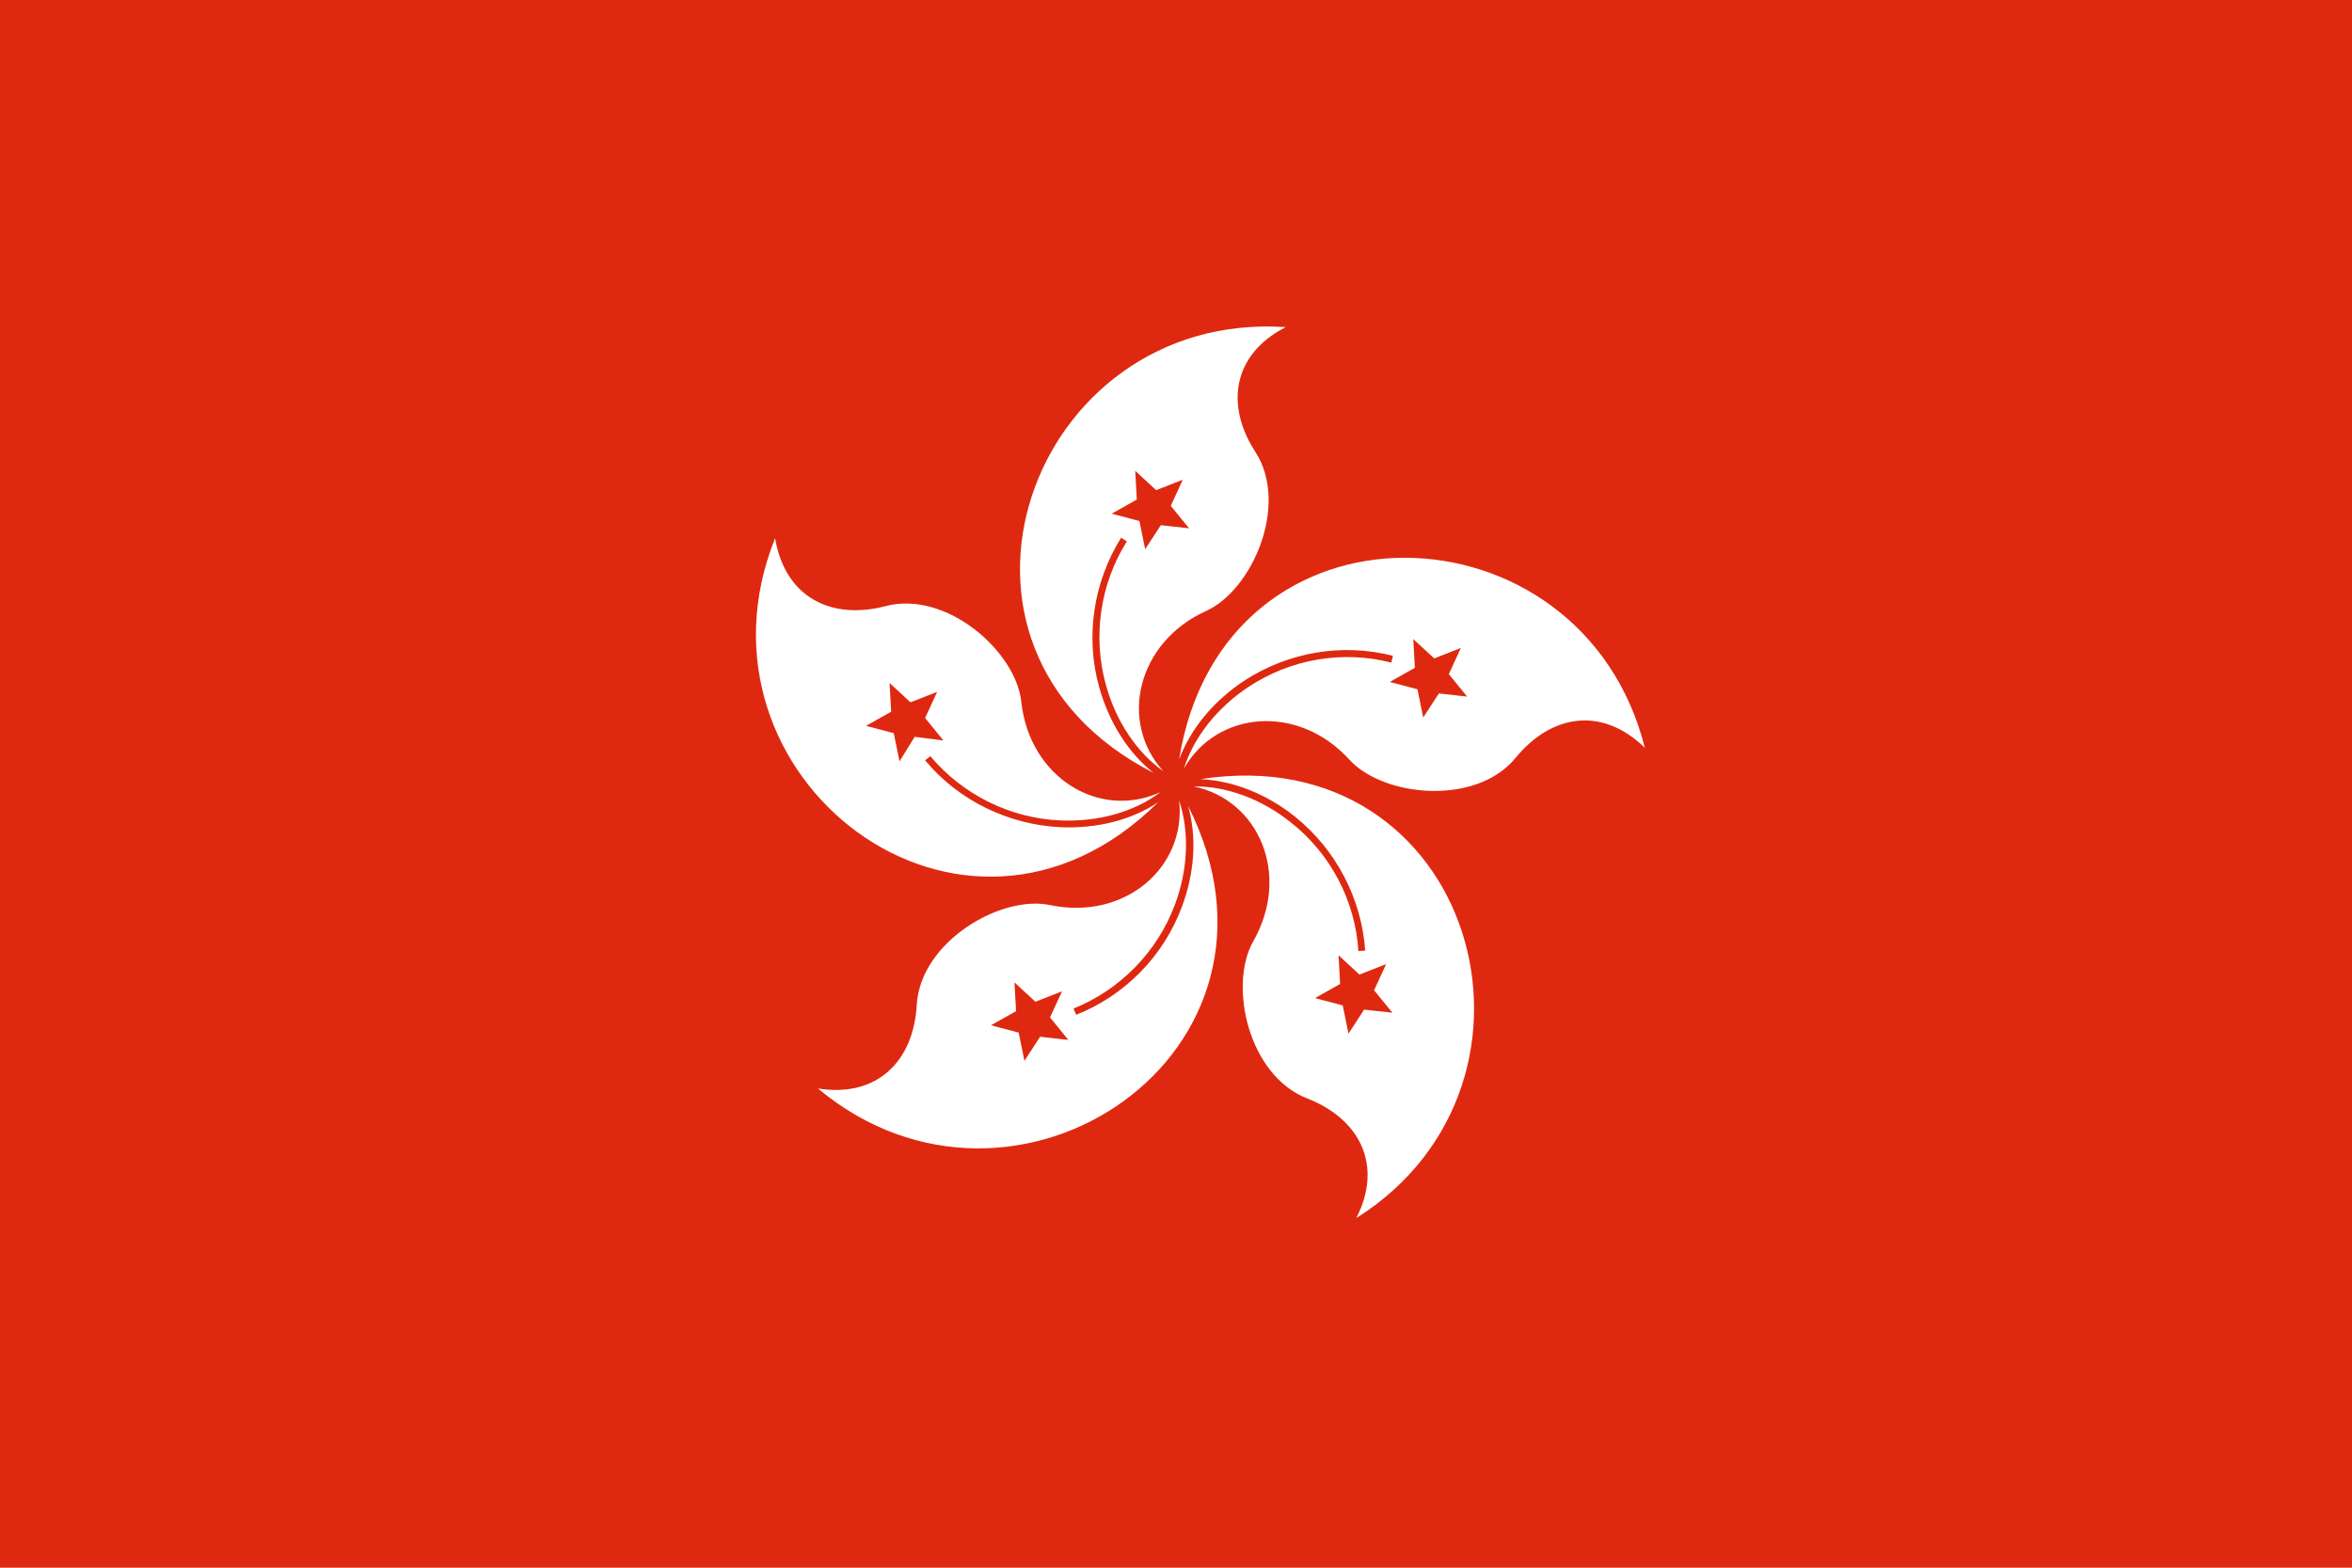 <svg xmlns="http://www.w3.org/2000/svg" width="450px" height="300px" viewBox="0 0 450 300">
  <path fill="#DE2910" d="M0,0h450v300H0V0z" />
  <path fill="#FFFFFF" d="M246,62.6c-48.9-3.3-72.3,61.3-25.3,85.3c-4.8-3.8-8.5-9.6-10.4-16.4c-2.7-9.7-1.1-20.1,4.2-28.6l1.1,0.7c-5.1,8.1-6.6,18.2-4,27.5c1.9,6.9,5.9,12.9,11,16.5c-8.6-9.4-5.1-24.7,8.2-30.7c8.8-4,15.9-20.3,9.4-30.4C234.4,77.6,235.8,67.8,246,62.6z M222.1,100.5l-3,4.6l-1.1-5.4l-5.3-1.4l4.8-2.7l-0.3-5.5l4,3.7l5.1-2l-2.3,5l3.5,4.3L222.1,100.5z M225.6,145.3c2.2-5.8,6.5-11.1,12.4-15c8.4-5.5,18.8-7.3,28.5-4.8l-0.3,1.3c-9.3-2.4-19.3-0.7-27.4,4.7c-6,4-10.4,9.6-12.3,15.6c6.3-11.1,21.9-12.5,31.7-1.7c6.5,7.1,24.2,8.9,31.8-0.4c6.8-8.3,16.5-9.9,24.7-1.9C302.7,95.4,234,93.1,225.6,145.3z M275.3,132.7l-3,4.6l-1.1-5.4l-5.3-1.4l4.8-2.7l-0.3-5.5l4,3.7l5.1-2l-2.3,5l3.5,4.3L275.3,132.7z M229.7,149.1c6.2,0.3,12.6,2.8,18.1,7.2c7.8,6.3,12.7,15.6,13.4,25.6l-1.3,0.1c-0.6-9.6-5.3-18.6-12.9-24.6c-5.6-4.5-12.4-7-18.6-6.9c12.5,2.6,18.6,16.9,11.4,29.6c-4.8,8.4-1,25.7,10.3,30.1c10,3.9,14.6,12.7,9.4,22.9C300.9,207,281.9,141,229.7,149.1z M261,193.2l-3,4.6l-1.1-5.4l-5.3-1.4l4.8-2.7l-0.3-5.5l4,3.7l5.1-2l-2.3,5l3.5,4.3L261,193.2z M227.3,154.2c1.7,5.9,1.3,12.8-1.2,19.4c-3.5,9.4-10.9,16.9-20.2,20.6l-0.5-1.2c8.9-3.6,16-10.8,19.4-19.9c2.5-6.7,2.8-13.9,0.8-19.9c1.4,12.7-10.3,23-24.7,20c-9.4-2-24.8,7-25.5,19.1c-0.6,10.7-7.5,17.8-18.9,16C194.2,239.8,251.1,201.3,227.3,154.2z M199,198.4l-3,4.6l-1.1-5.4l-5.3-1.4l4.8-2.7l-0.3-5.5l4,3.7l5.1-2l-2.3,5l3.5,4.3L199,198.4z M202.9,158.3c-10-0.5-19.5-5.1-25.9-12.8l1-0.8c6.2,7.4,15.3,11.9,24.9,12.3c7.2,0.3,14.1-1.6,19.1-5.4c-11.6,5.3-25-2.7-26.6-17.3c-1-9.6-14.3-21.4-26-18.3c-10.4,2.7-19.2-1.7-21.1-13c-18.3,45.5,35.9,87.7,73.3,50.5C216.6,156.9,209.9,158.6,202.9,158.3z M172.1,145.7l-1.1-5.4l-5.3-1.4l4.8-2.7l-0.3-5.5l4,3.7l5.1-2l-2.3,5l3.5,4.3L175,141L172.1,145.7z" />
</svg>
